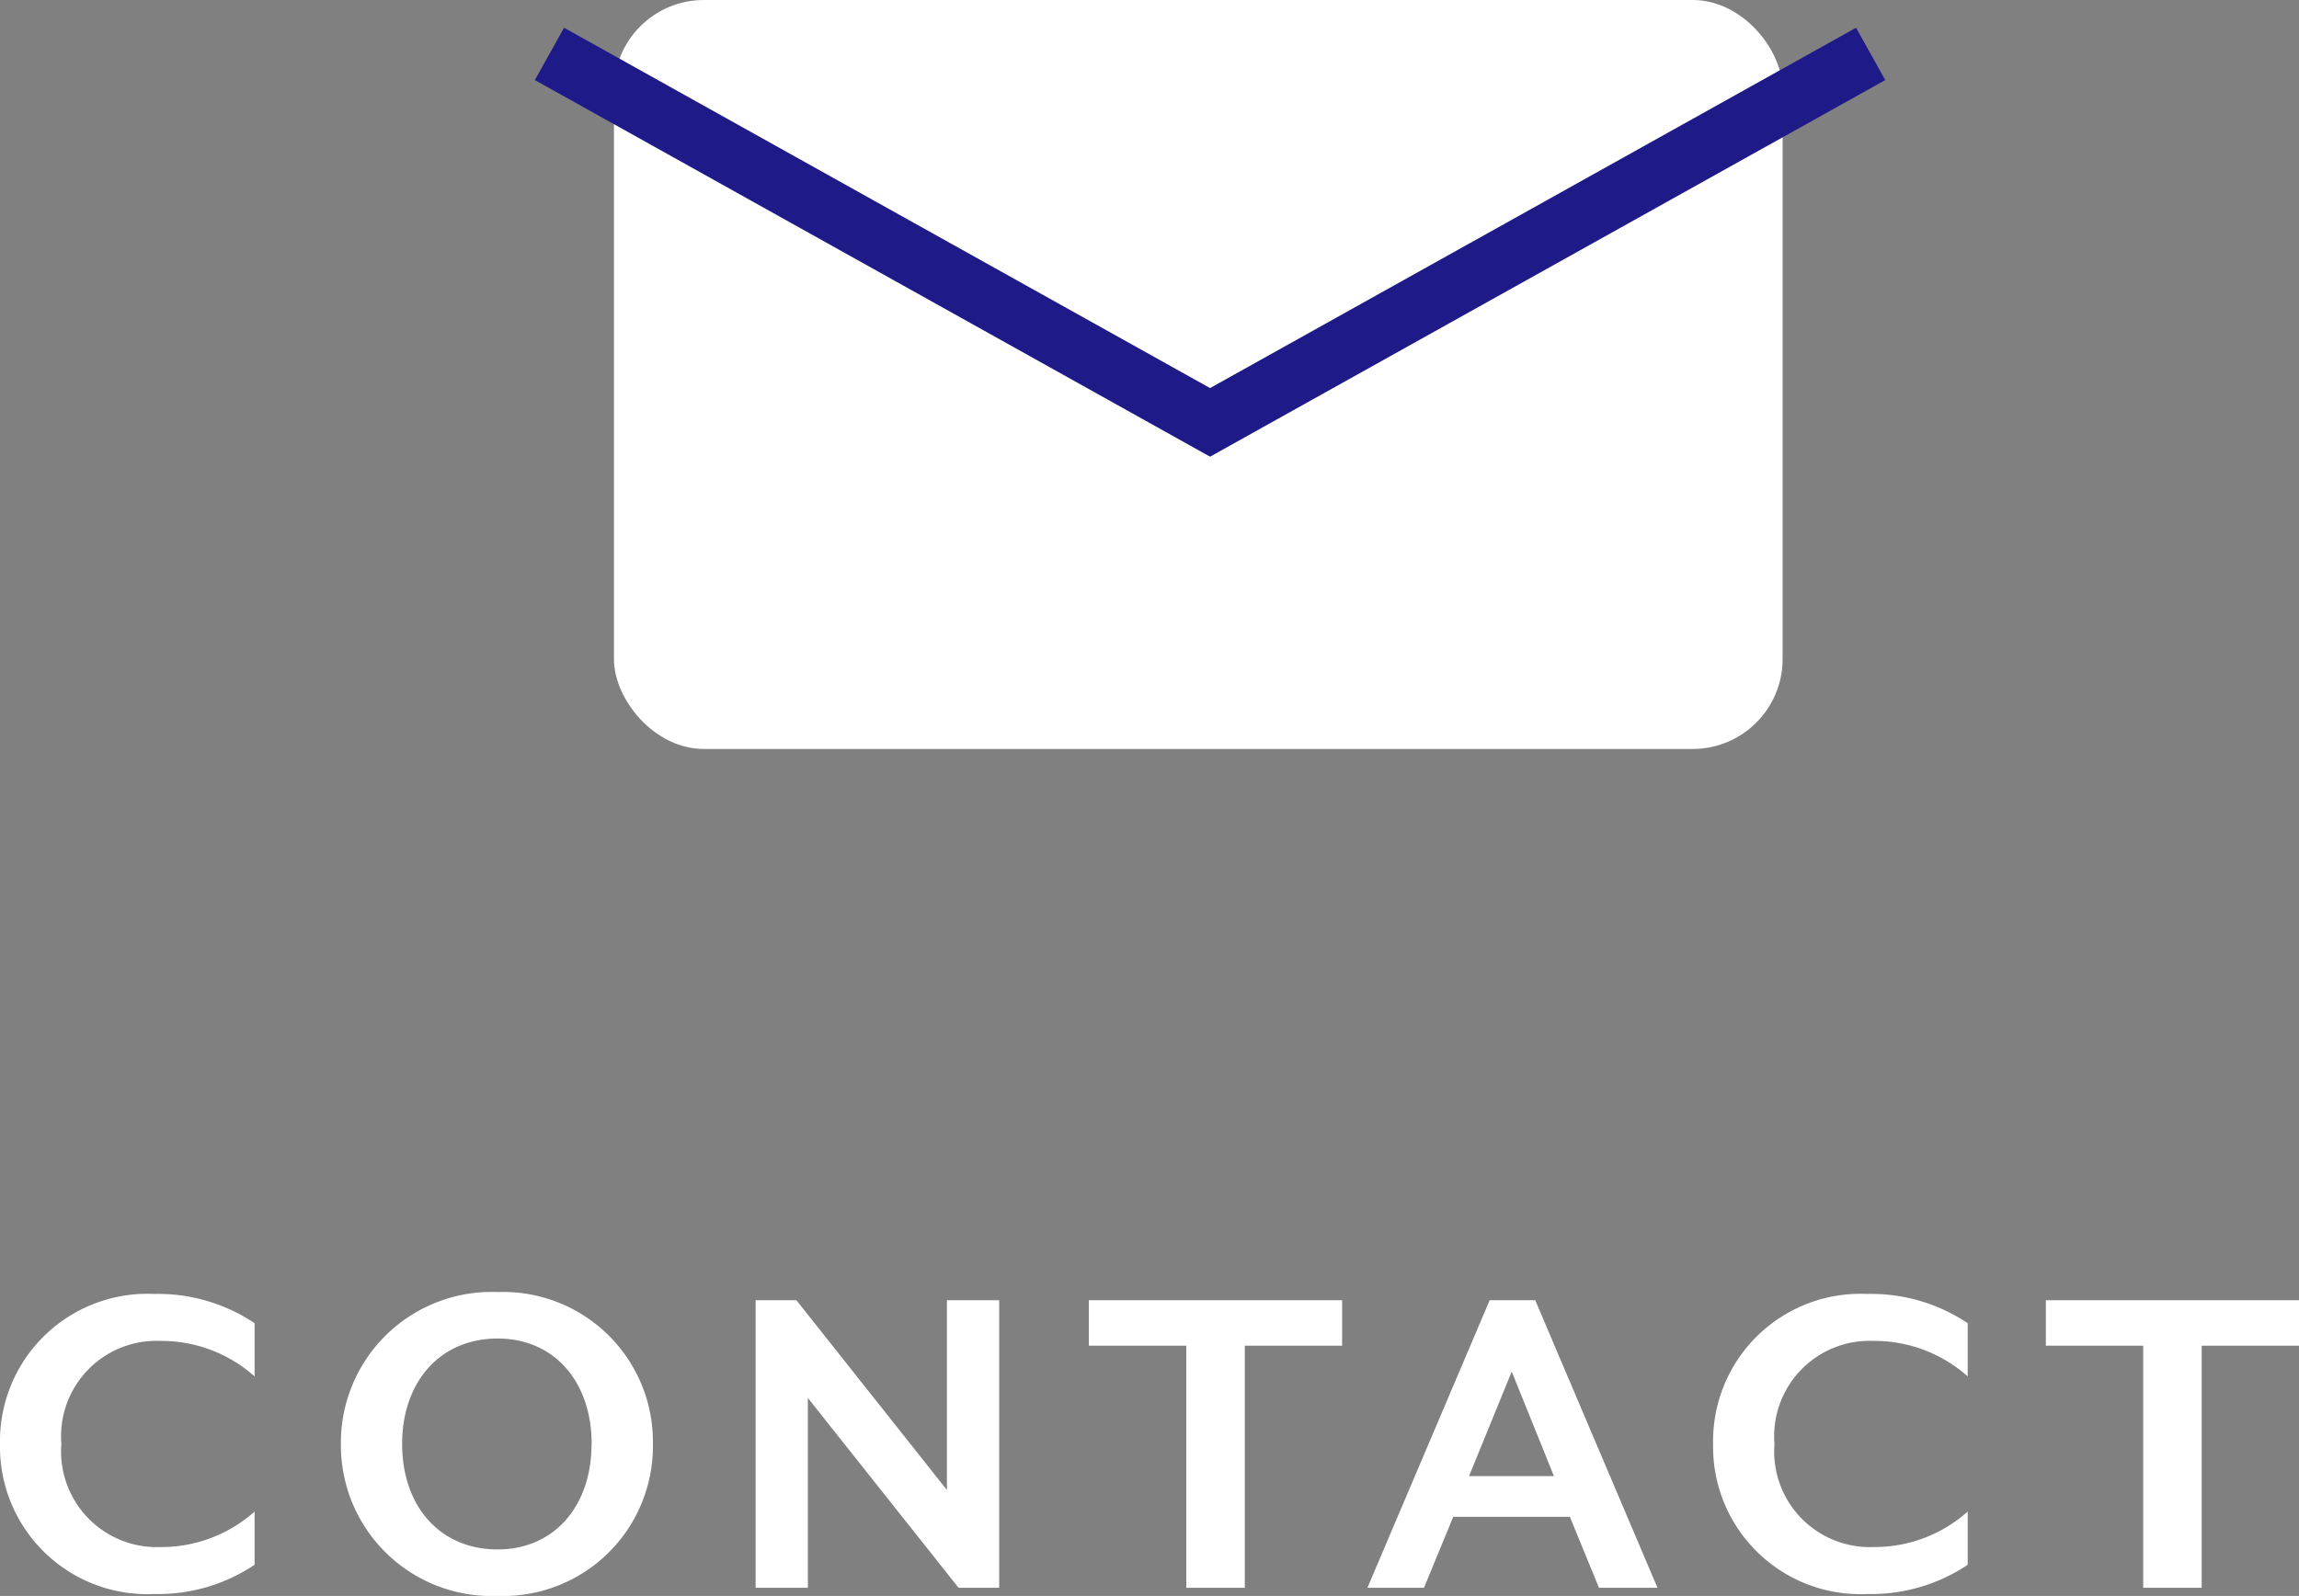 <svg xmlns="http://www.w3.org/2000/svg" width="76.72" height="53.272" viewBox="0 0 76.72 53.272">
  <rect x="0" y="0" width="76.72" height="53.272" fill="#808080" stroke="none"/>
  <g id="グループ_486" data-name="グループ 486" transform="translate(-1571.512 -29)">
    <rect id="長方形_263" data-name="長方形 263" width="39" height="25" rx="3" transform="translate(1592 29)" fill="#fff"/>
    <g id="グループ_485" data-name="グループ 485">
      <path id="パス_1376" data-name="パス 1376" d="M9.008-.768V-2.544A4.669,4.669,0,0,1,5.872-1.36,3.193,3.193,0,0,1,2.56-4.8,3.184,3.184,0,0,1,5.872-8.24,4.669,4.669,0,0,1,9.008-7.056V-8.832a5.783,5.783,0,0,0-3.344-.976A4.919,4.919,0,0,0,.512-4.8,4.919,4.919,0,0,0,5.664.208,5.783,5.783,0,0,0,9.008-.768ZM22.3-4.8A5,5,0,0,0,17.12-9.872,5.032,5.032,0,0,0,11.888-4.8,5.032,5.032,0,0,0,17.12.272,5,5,0,0,0,22.3-4.8Zm-2.048,0c0,2.08-1.248,3.52-3.136,3.52-1.92,0-3.184-1.44-3.184-3.52S15.2-8.32,17.12-8.32C19.008-8.32,20.256-6.88,20.256-4.8ZM33.856,0V-9.6H32.112v6.336L27.088-9.6h-1.36V0h1.744V-6.336L32.5,0ZM45.3-8.08V-9.6H36.848v1.52H40.1V0h1.952V-8.08ZM55.824,0l-4.08-9.6h-1.52L46.144,0h1.888l.976-2.368H52.9L53.872,0ZM52.368-3.728H49.536L50.96-7.216ZM66.176-.768V-2.544A4.669,4.669,0,0,1,63.04-1.36,3.193,3.193,0,0,1,59.728-4.8,3.184,3.184,0,0,1,63.04-8.24a4.669,4.669,0,0,1,3.136,1.184V-8.832a5.783,5.783,0,0,0-3.344-.976A4.919,4.919,0,0,0,57.68-4.8,4.919,4.919,0,0,0,62.832.208,5.783,5.783,0,0,0,66.176-.768ZM77.232-8.08V-9.6H68.784v1.52h3.248V0h1.952V-8.08Z" transform="translate(1571 82)" fill="#fff"/>
      <path id="パス_732" data-name="パス 732" d="M-3330.573,198.817l12.3,22.045-12.3,22.045" transform="translate(1832.755 3361.372) rotate(90)" fill="none" stroke="#1e1a88" stroke-width="2"/>
    </g>
  </g>
</svg>
